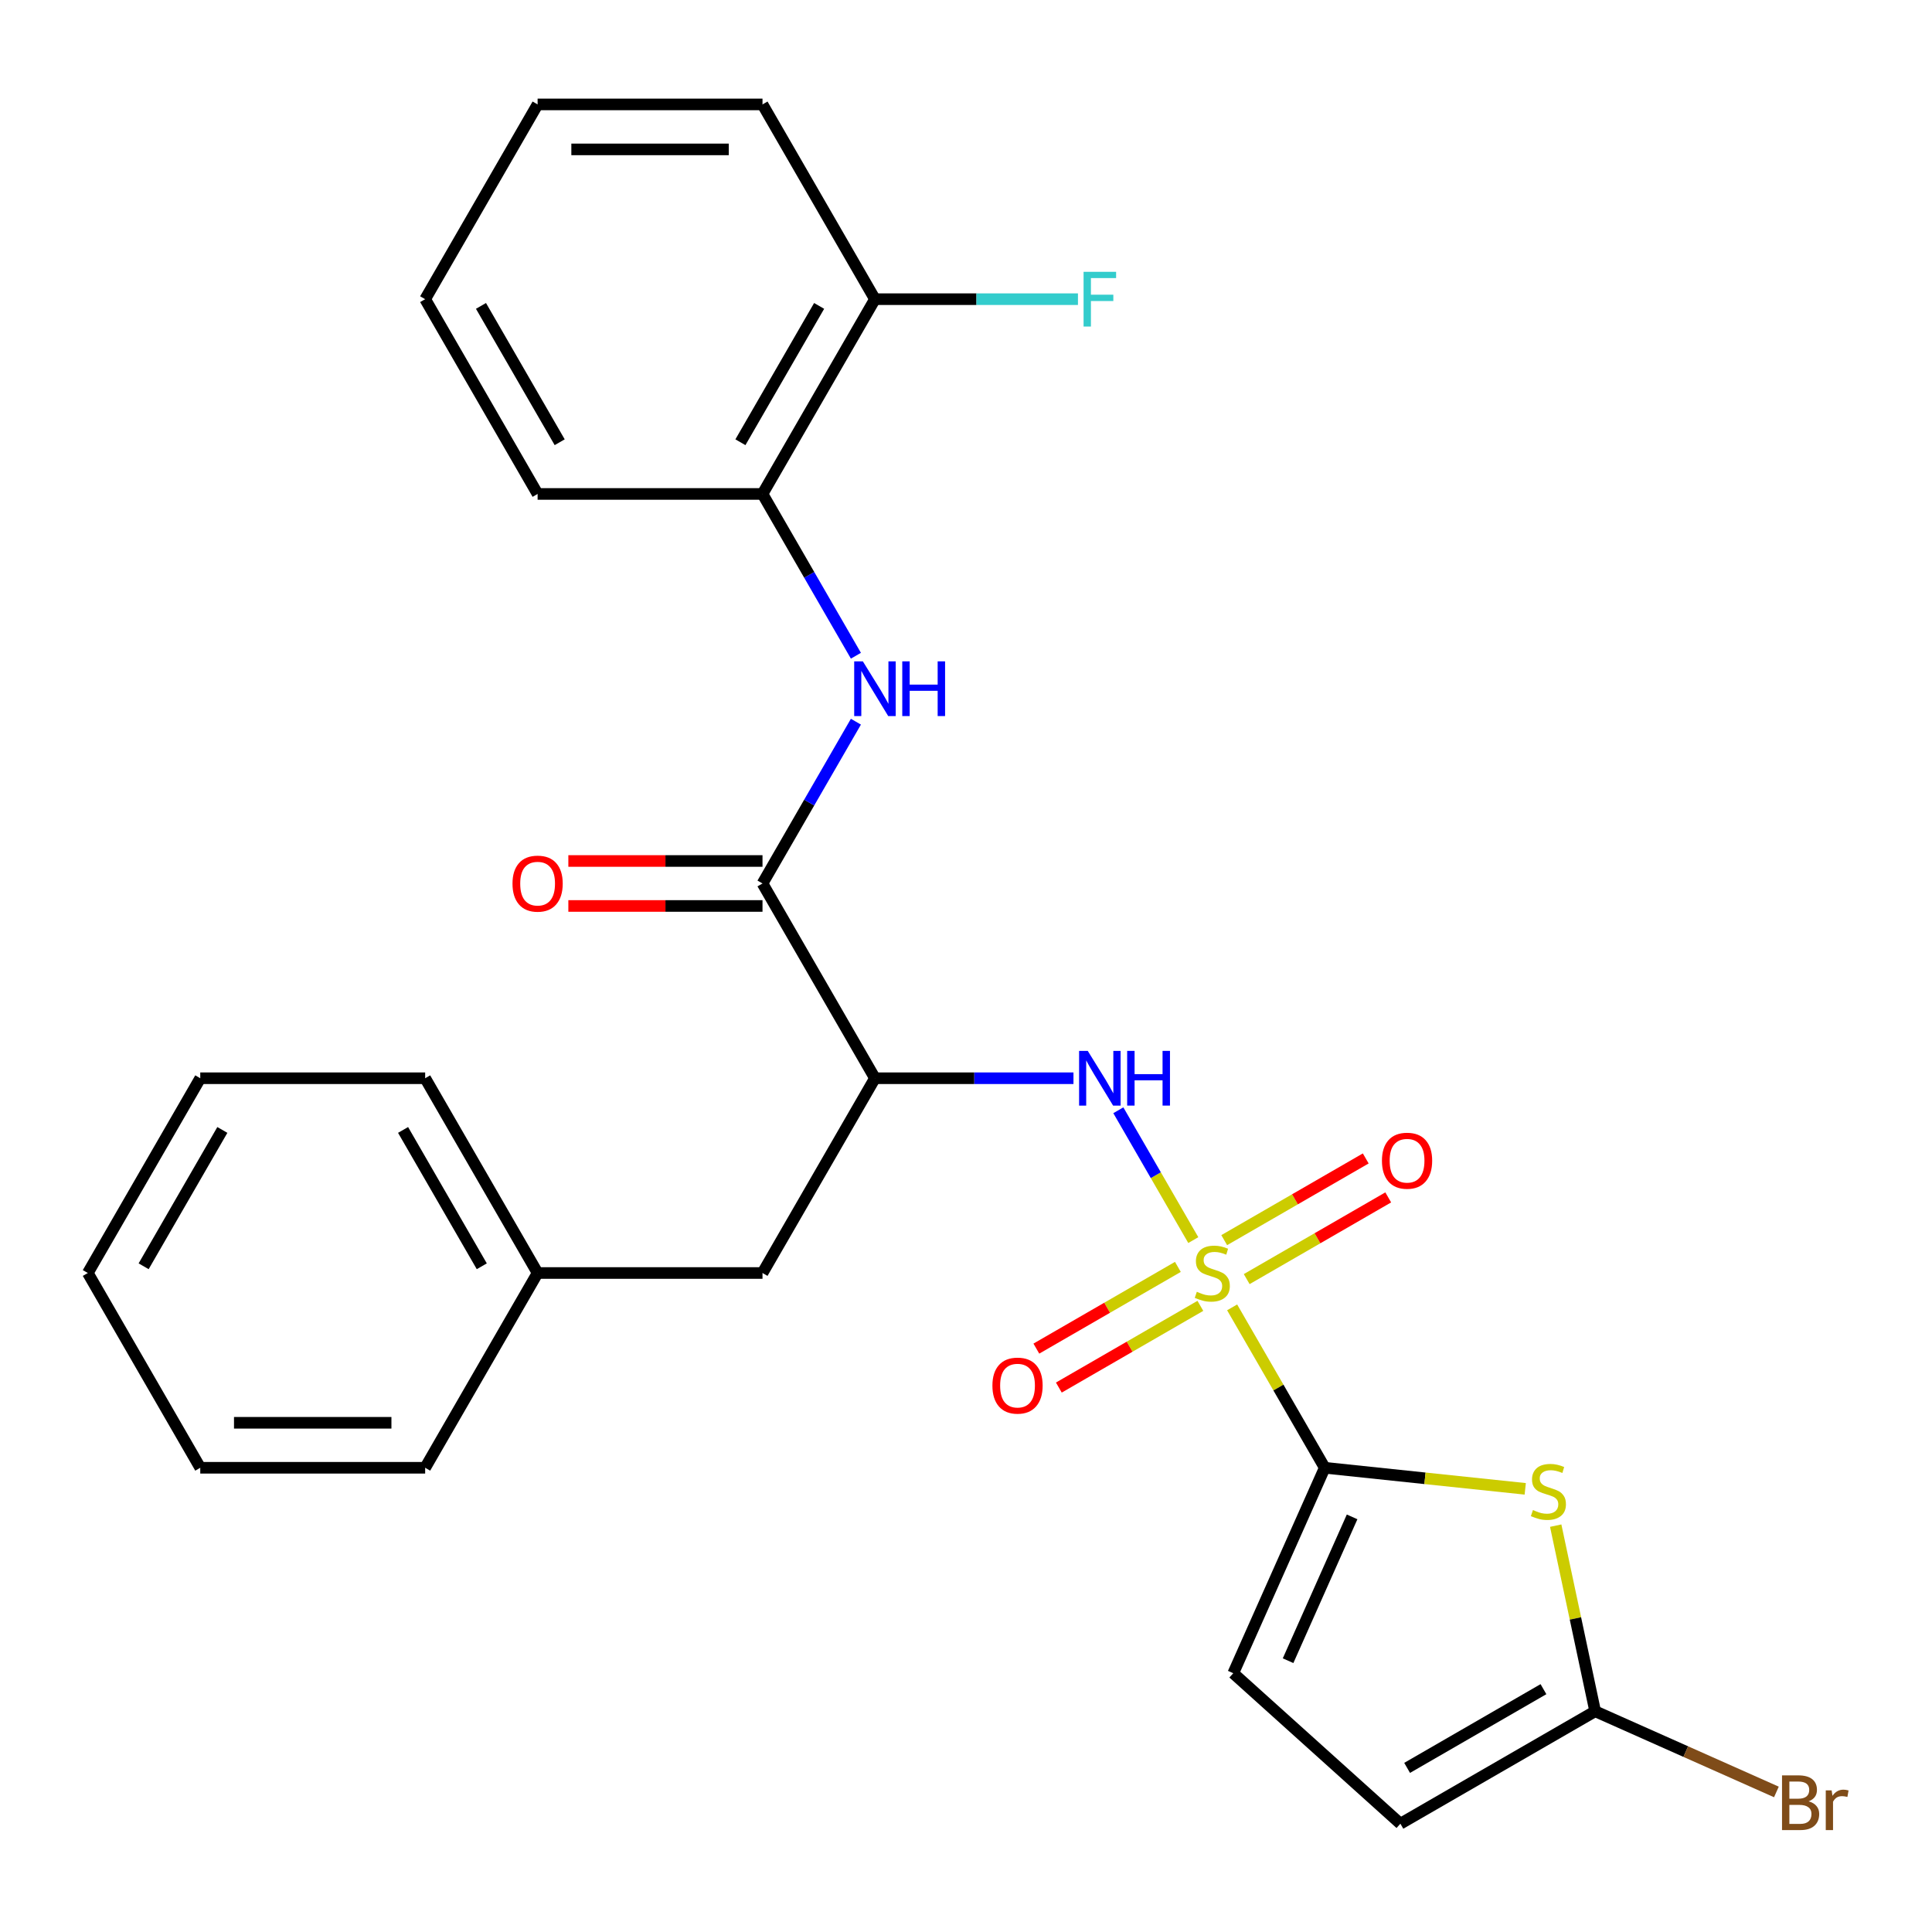 <?xml version='1.0' encoding='iso-8859-1'?>
<svg version='1.1' baseProfile='full'
              xmlns='http://www.w3.org/2000/svg'
                      xmlns:rdkit='http://www.rdkit.org/xml'
                      xmlns:xlink='http://www.w3.org/1999/xlink'
                  xml:space='preserve'
width='1000px' height='1000px' viewBox='0 0 1000 1000'>
<!-- END OF HEADER -->
<rect style='opacity:1.0;fill:#FFFFFF;stroke:none' width='1000' height='1000' x='0' y='0'> </rect>
<path class='bond-0' d='M 637.751,676.694 L 661.717,718.204' style='fill:none;fill-rule:evenodd;stroke:#CCCC00;stroke-width:6px;stroke-linecap:butt;stroke-linejoin:miter;stroke-opacity:1' />
<path class='bond-0' d='M 661.717,718.204 L 685.683,759.714' style='fill:none;fill-rule:evenodd;stroke:#000000;stroke-width:6px;stroke-linecap:butt;stroke-linejoin:miter;stroke-opacity:1' />
<path class='bond-2' d='M 617.648,641.874 L 598.248,608.273' style='fill:none;fill-rule:evenodd;stroke:#CCCC00;stroke-width:6px;stroke-linecap:butt;stroke-linejoin:miter;stroke-opacity:1' />
<path class='bond-2' d='M 598.248,608.273 L 578.849,574.672' style='fill:none;fill-rule:evenodd;stroke:#0000FF;stroke-width:6px;stroke-linecap:butt;stroke-linejoin:miter;stroke-opacity:1' />
<path class='bond-9' d='M 609.67,655.745 L 573.042,676.892' style='fill:none;fill-rule:evenodd;stroke:#CCCC00;stroke-width:6px;stroke-linecap:butt;stroke-linejoin:miter;stroke-opacity:1' />
<path class='bond-9' d='M 573.042,676.892 L 536.414,698.039' style='fill:none;fill-rule:evenodd;stroke:#FF0000;stroke-width:6px;stroke-linecap:butt;stroke-linejoin:miter;stroke-opacity:1' />
<path class='bond-9' d='M 621.31,675.907 L 584.682,697.054' style='fill:none;fill-rule:evenodd;stroke:#CCCC00;stroke-width:6px;stroke-linecap:butt;stroke-linejoin:miter;stroke-opacity:1' />
<path class='bond-9' d='M 584.682,697.054 L 548.055,718.201' style='fill:none;fill-rule:evenodd;stroke:#FF0000;stroke-width:6px;stroke-linecap:butt;stroke-linejoin:miter;stroke-opacity:1' />
<path class='bond-10' d='M 645.29,662.062 L 681.918,640.915' style='fill:none;fill-rule:evenodd;stroke:#CCCC00;stroke-width:6px;stroke-linecap:butt;stroke-linejoin:miter;stroke-opacity:1' />
<path class='bond-10' d='M 681.918,640.915 L 718.546,619.768' style='fill:none;fill-rule:evenodd;stroke:#FF0000;stroke-width:6px;stroke-linecap:butt;stroke-linejoin:miter;stroke-opacity:1' />
<path class='bond-10' d='M 633.65,641.9 L 670.278,620.753' style='fill:none;fill-rule:evenodd;stroke:#CCCC00;stroke-width:6px;stroke-linecap:butt;stroke-linejoin:miter;stroke-opacity:1' />
<path class='bond-10' d='M 670.278,620.753 L 706.906,599.606' style='fill:none;fill-rule:evenodd;stroke:#FF0000;stroke-width:6px;stroke-linecap:butt;stroke-linejoin:miter;stroke-opacity:1' />
<path class='bond-1' d='M 685.683,759.714 L 737.571,765.167' style='fill:none;fill-rule:evenodd;stroke:#000000;stroke-width:6px;stroke-linecap:butt;stroke-linejoin:miter;stroke-opacity:1' />
<path class='bond-1' d='M 737.571,765.167 L 789.46,770.621' style='fill:none;fill-rule:evenodd;stroke:#CCCC00;stroke-width:6px;stroke-linecap:butt;stroke-linejoin:miter;stroke-opacity:1' />
<path class='bond-7' d='M 685.683,759.714 L 638.336,866.055' style='fill:none;fill-rule:evenodd;stroke:#000000;stroke-width:6px;stroke-linecap:butt;stroke-linejoin:miter;stroke-opacity:1' />
<path class='bond-7' d='M 699.849,785.134 L 666.707,859.573' style='fill:none;fill-rule:evenodd;stroke:#000000;stroke-width:6px;stroke-linecap:butt;stroke-linejoin:miter;stroke-opacity:1' />
<path class='bond-5' d='M 805.231,789.671 L 815.442,837.707' style='fill:none;fill-rule:evenodd;stroke:#CCCC00;stroke-width:6px;stroke-linecap:butt;stroke-linejoin:miter;stroke-opacity:1' />
<path class='bond-5' d='M 815.442,837.707 L 825.652,885.743' style='fill:none;fill-rule:evenodd;stroke:#000000;stroke-width:6px;stroke-linecap:butt;stroke-linejoin:miter;stroke-opacity:1' />
<path class='bond-3' d='M 555.627,558.094 L 504.25,558.094' style='fill:none;fill-rule:evenodd;stroke:#0000FF;stroke-width:6px;stroke-linecap:butt;stroke-linejoin:miter;stroke-opacity:1' />
<path class='bond-3' d='M 504.25,558.094 L 452.872,558.094' style='fill:none;fill-rule:evenodd;stroke:#000000;stroke-width:6px;stroke-linecap:butt;stroke-linejoin:miter;stroke-opacity:1' />
<path class='bond-4' d='M 452.872,558.094 L 394.67,457.284' style='fill:none;fill-rule:evenodd;stroke:#000000;stroke-width:6px;stroke-linecap:butt;stroke-linejoin:miter;stroke-opacity:1' />
<path class='bond-12' d='M 452.872,558.094 L 394.67,658.904' style='fill:none;fill-rule:evenodd;stroke:#000000;stroke-width:6px;stroke-linecap:butt;stroke-linejoin:miter;stroke-opacity:1' />
<path class='bond-6' d='M 394.67,457.284 L 418.843,415.414' style='fill:none;fill-rule:evenodd;stroke:#000000;stroke-width:6px;stroke-linecap:butt;stroke-linejoin:miter;stroke-opacity:1' />
<path class='bond-6' d='M 418.843,415.414 L 443.017,373.545' style='fill:none;fill-rule:evenodd;stroke:#0000FF;stroke-width:6px;stroke-linecap:butt;stroke-linejoin:miter;stroke-opacity:1' />
<path class='bond-13' d='M 394.67,445.644 L 344.422,445.644' style='fill:none;fill-rule:evenodd;stroke:#000000;stroke-width:6px;stroke-linecap:butt;stroke-linejoin:miter;stroke-opacity:1' />
<path class='bond-13' d='M 344.422,445.644 L 294.175,445.644' style='fill:none;fill-rule:evenodd;stroke:#FF0000;stroke-width:6px;stroke-linecap:butt;stroke-linejoin:miter;stroke-opacity:1' />
<path class='bond-13' d='M 394.67,468.925 L 344.422,468.925' style='fill:none;fill-rule:evenodd;stroke:#000000;stroke-width:6px;stroke-linecap:butt;stroke-linejoin:miter;stroke-opacity:1' />
<path class='bond-13' d='M 344.422,468.925 L 294.175,468.925' style='fill:none;fill-rule:evenodd;stroke:#FF0000;stroke-width:6px;stroke-linecap:butt;stroke-linejoin:miter;stroke-opacity:1' />
<path class='bond-15' d='M 825.652,885.743 L 872.558,906.626' style='fill:none;fill-rule:evenodd;stroke:#000000;stroke-width:6px;stroke-linecap:butt;stroke-linejoin:miter;stroke-opacity:1' />
<path class='bond-15' d='M 872.558,906.626 L 919.463,927.51' style='fill:none;fill-rule:evenodd;stroke:#7F4C19;stroke-width:6px;stroke-linecap:butt;stroke-linejoin:miter;stroke-opacity:1' />
<path class='bond-27' d='M 825.652,885.743 L 724.842,943.945' style='fill:none;fill-rule:evenodd;stroke:#000000;stroke-width:6px;stroke-linecap:butt;stroke-linejoin:miter;stroke-opacity:1' />
<path class='bond-27' d='M 798.89,874.311 L 728.323,915.053' style='fill:none;fill-rule:evenodd;stroke:#000000;stroke-width:6px;stroke-linecap:butt;stroke-linejoin:miter;stroke-opacity:1' />
<path class='bond-11' d='M 443.017,339.404 L 418.843,297.534' style='fill:none;fill-rule:evenodd;stroke:#0000FF;stroke-width:6px;stroke-linecap:butt;stroke-linejoin:miter;stroke-opacity:1' />
<path class='bond-11' d='M 418.843,297.534 L 394.67,255.665' style='fill:none;fill-rule:evenodd;stroke:#000000;stroke-width:6px;stroke-linecap:butt;stroke-linejoin:miter;stroke-opacity:1' />
<path class='bond-8' d='M 638.336,866.055 L 724.842,943.945' style='fill:none;fill-rule:evenodd;stroke:#000000;stroke-width:6px;stroke-linecap:butt;stroke-linejoin:miter;stroke-opacity:1' />
<path class='bond-14' d='M 394.67,255.665 L 452.872,154.855' style='fill:none;fill-rule:evenodd;stroke:#000000;stroke-width:6px;stroke-linecap:butt;stroke-linejoin:miter;stroke-opacity:1' />
<path class='bond-14' d='M 383.238,228.903 L 423.98,158.336' style='fill:none;fill-rule:evenodd;stroke:#000000;stroke-width:6px;stroke-linecap:butt;stroke-linejoin:miter;stroke-opacity:1' />
<path class='bond-18' d='M 394.67,255.665 L 278.265,255.665' style='fill:none;fill-rule:evenodd;stroke:#000000;stroke-width:6px;stroke-linecap:butt;stroke-linejoin:miter;stroke-opacity:1' />
<path class='bond-17' d='M 394.67,658.904 L 278.265,658.904' style='fill:none;fill-rule:evenodd;stroke:#000000;stroke-width:6px;stroke-linecap:butt;stroke-linejoin:miter;stroke-opacity:1' />
<path class='bond-16' d='M 452.872,154.855 L 505.41,154.855' style='fill:none;fill-rule:evenodd;stroke:#000000;stroke-width:6px;stroke-linecap:butt;stroke-linejoin:miter;stroke-opacity:1' />
<path class='bond-16' d='M 505.41,154.855 L 557.947,154.855' style='fill:none;fill-rule:evenodd;stroke:#33CCCC;stroke-width:6px;stroke-linecap:butt;stroke-linejoin:miter;stroke-opacity:1' />
<path class='bond-19' d='M 452.872,154.855 L 394.67,54.045' style='fill:none;fill-rule:evenodd;stroke:#000000;stroke-width:6px;stroke-linecap:butt;stroke-linejoin:miter;stroke-opacity:1' />
<path class='bond-20' d='M 278.265,658.904 L 220.062,558.094' style='fill:none;fill-rule:evenodd;stroke:#000000;stroke-width:6px;stroke-linecap:butt;stroke-linejoin:miter;stroke-opacity:1' />
<path class='bond-20' d='M 249.372,655.423 L 208.631,584.856' style='fill:none;fill-rule:evenodd;stroke:#000000;stroke-width:6px;stroke-linecap:butt;stroke-linejoin:miter;stroke-opacity:1' />
<path class='bond-21' d='M 278.265,658.904 L 220.062,759.714' style='fill:none;fill-rule:evenodd;stroke:#000000;stroke-width:6px;stroke-linecap:butt;stroke-linejoin:miter;stroke-opacity:1' />
<path class='bond-22' d='M 278.265,255.665 L 220.062,154.855' style='fill:none;fill-rule:evenodd;stroke:#000000;stroke-width:6px;stroke-linecap:butt;stroke-linejoin:miter;stroke-opacity:1' />
<path class='bond-22' d='M 289.696,228.903 L 248.955,158.336' style='fill:none;fill-rule:evenodd;stroke:#000000;stroke-width:6px;stroke-linecap:butt;stroke-linejoin:miter;stroke-opacity:1' />
<path class='bond-29' d='M 394.67,54.045 L 278.265,54.045' style='fill:none;fill-rule:evenodd;stroke:#000000;stroke-width:6px;stroke-linecap:butt;stroke-linejoin:miter;stroke-opacity:1' />
<path class='bond-29' d='M 377.209,77.326 L 295.726,77.326' style='fill:none;fill-rule:evenodd;stroke:#000000;stroke-width:6px;stroke-linecap:butt;stroke-linejoin:miter;stroke-opacity:1' />
<path class='bond-25' d='M 220.062,558.094 L 103.657,558.094' style='fill:none;fill-rule:evenodd;stroke:#000000;stroke-width:6px;stroke-linecap:butt;stroke-linejoin:miter;stroke-opacity:1' />
<path class='bond-24' d='M 220.062,759.714 L 103.657,759.714' style='fill:none;fill-rule:evenodd;stroke:#000000;stroke-width:6px;stroke-linecap:butt;stroke-linejoin:miter;stroke-opacity:1' />
<path class='bond-24' d='M 202.601,736.432 L 121.118,736.432' style='fill:none;fill-rule:evenodd;stroke:#000000;stroke-width:6px;stroke-linecap:butt;stroke-linejoin:miter;stroke-opacity:1' />
<path class='bond-23' d='M 220.062,154.855 L 278.265,54.045' style='fill:none;fill-rule:evenodd;stroke:#000000;stroke-width:6px;stroke-linecap:butt;stroke-linejoin:miter;stroke-opacity:1' />
<path class='bond-26' d='M 103.657,759.714 L 45.455,658.904' style='fill:none;fill-rule:evenodd;stroke:#000000;stroke-width:6px;stroke-linecap:butt;stroke-linejoin:miter;stroke-opacity:1' />
<path class='bond-28' d='M 103.657,558.094 L 45.455,658.904' style='fill:none;fill-rule:evenodd;stroke:#000000;stroke-width:6px;stroke-linecap:butt;stroke-linejoin:miter;stroke-opacity:1' />
<path class='bond-28' d='M 115.089,584.856 L 74.347,655.423' style='fill:none;fill-rule:evenodd;stroke:#000000;stroke-width:6px;stroke-linecap:butt;stroke-linejoin:miter;stroke-opacity:1' />
<path  class='atom-0' d='M 619.48 668.624
Q 619.8 668.744, 621.12 669.304
Q 622.44 669.864, 623.88 670.224
Q 625.36 670.544, 626.8 670.544
Q 629.48 670.544, 631.04 669.264
Q 632.6 667.944, 632.6 665.664
Q 632.6 664.104, 631.8 663.144
Q 631.04 662.184, 629.84 661.664
Q 628.64 661.144, 626.64 660.544
Q 624.12 659.784, 622.6 659.064
Q 621.12 658.344, 620.04 656.824
Q 619 655.304, 619 652.744
Q 619 649.184, 621.4 646.984
Q 623.84 644.784, 628.64 644.784
Q 631.92 644.784, 635.64 646.344
L 634.72 649.424
Q 631.32 648.024, 628.76 648.024
Q 626 648.024, 624.48 649.184
Q 622.96 650.304, 623 652.264
Q 623 653.784, 623.76 654.704
Q 624.56 655.624, 625.68 656.144
Q 626.84 656.664, 628.76 657.264
Q 631.32 658.064, 632.84 658.864
Q 634.36 659.664, 635.44 661.304
Q 636.56 662.904, 636.56 665.664
Q 636.56 669.584, 633.92 671.704
Q 631.32 673.784, 626.96 673.784
Q 624.44 673.784, 622.52 673.224
Q 620.64 672.704, 618.4 671.784
L 619.48 668.624
' fill='#CCCC00'/>
<path  class='atom-2' d='M 793.45 781.601
Q 793.77 781.721, 795.09 782.281
Q 796.41 782.841, 797.85 783.201
Q 799.33 783.521, 800.77 783.521
Q 803.45 783.521, 805.01 782.241
Q 806.57 780.921, 806.57 778.641
Q 806.57 777.081, 805.77 776.121
Q 805.01 775.161, 803.81 774.641
Q 802.61 774.121, 800.61 773.521
Q 798.09 772.761, 796.57 772.041
Q 795.09 771.321, 794.01 769.801
Q 792.97 768.281, 792.97 765.721
Q 792.97 762.161, 795.37 759.961
Q 797.81 757.761, 802.61 757.761
Q 805.89 757.761, 809.61 759.321
L 808.69 762.401
Q 805.29 761.001, 802.73 761.001
Q 799.97 761.001, 798.45 762.161
Q 796.93 763.281, 796.97 765.241
Q 796.97 766.761, 797.73 767.681
Q 798.53 768.601, 799.65 769.121
Q 800.81 769.641, 802.73 770.241
Q 805.29 771.041, 806.81 771.841
Q 808.33 772.641, 809.41 774.281
Q 810.53 775.881, 810.53 778.641
Q 810.53 782.561, 807.89 784.681
Q 805.29 786.761, 800.93 786.761
Q 798.41 786.761, 796.49 786.201
Q 794.61 785.681, 792.37 784.761
L 793.45 781.601
' fill='#CCCC00'/>
<path  class='atom-3' d='M 563.017 543.934
L 572.297 558.934
Q 573.217 560.414, 574.697 563.094
Q 576.177 565.774, 576.257 565.934
L 576.257 543.934
L 580.017 543.934
L 580.017 572.254
L 576.137 572.254
L 566.177 555.854
Q 565.017 553.934, 563.777 551.734
Q 562.577 549.534, 562.217 548.854
L 562.217 572.254
L 558.537 572.254
L 558.537 543.934
L 563.017 543.934
' fill='#0000FF'/>
<path  class='atom-3' d='M 583.417 543.934
L 587.257 543.934
L 587.257 555.974
L 601.737 555.974
L 601.737 543.934
L 605.577 543.934
L 605.577 572.254
L 601.737 572.254
L 601.737 559.174
L 587.257 559.174
L 587.257 572.254
L 583.417 572.254
L 583.417 543.934
' fill='#0000FF'/>
<path  class='atom-7' d='M 446.612 342.314
L 455.892 357.314
Q 456.812 358.794, 458.292 361.474
Q 459.772 364.154, 459.852 364.314
L 459.852 342.314
L 463.612 342.314
L 463.612 370.634
L 459.732 370.634
L 449.772 354.234
Q 448.612 352.314, 447.372 350.114
Q 446.172 347.914, 445.812 347.234
L 445.812 370.634
L 442.132 370.634
L 442.132 342.314
L 446.612 342.314
' fill='#0000FF'/>
<path  class='atom-7' d='M 467.012 342.314
L 470.852 342.314
L 470.852 354.354
L 485.332 354.354
L 485.332 342.314
L 489.172 342.314
L 489.172 370.634
L 485.332 370.634
L 485.332 357.554
L 470.852 357.554
L 470.852 370.634
L 467.012 370.634
L 467.012 342.314
' fill='#0000FF'/>
<path  class='atom-10' d='M 513.67 717.186
Q 513.67 710.386, 517.03 706.586
Q 520.39 702.786, 526.67 702.786
Q 532.95 702.786, 536.31 706.586
Q 539.67 710.386, 539.67 717.186
Q 539.67 724.066, 536.27 727.986
Q 532.87 731.866, 526.67 731.866
Q 520.43 731.866, 517.03 727.986
Q 513.67 724.106, 513.67 717.186
M 526.67 728.666
Q 530.99 728.666, 533.31 725.786
Q 535.67 722.866, 535.67 717.186
Q 535.67 711.626, 533.31 708.826
Q 530.99 705.986, 526.67 705.986
Q 522.35 705.986, 519.99 708.786
Q 517.67 711.586, 517.67 717.186
Q 517.67 722.906, 519.99 725.786
Q 522.35 728.666, 526.67 728.666
' fill='#FF0000'/>
<path  class='atom-11' d='M 715.29 600.781
Q 715.29 593.981, 718.65 590.181
Q 722.01 586.381, 728.29 586.381
Q 734.57 586.381, 737.93 590.181
Q 741.29 593.981, 741.29 600.781
Q 741.29 607.661, 737.89 611.581
Q 734.49 615.461, 728.29 615.461
Q 722.05 615.461, 718.65 611.581
Q 715.29 607.701, 715.29 600.781
M 728.29 612.261
Q 732.61 612.261, 734.93 609.381
Q 737.29 606.461, 737.29 600.781
Q 737.29 595.221, 734.93 592.421
Q 732.61 589.581, 728.29 589.581
Q 723.97 589.581, 721.61 592.381
Q 719.29 595.181, 719.29 600.781
Q 719.29 606.501, 721.61 609.381
Q 723.97 612.261, 728.29 612.261
' fill='#FF0000'/>
<path  class='atom-14' d='M 265.265 457.364
Q 265.265 450.564, 268.625 446.764
Q 271.985 442.964, 278.265 442.964
Q 284.545 442.964, 287.905 446.764
Q 291.265 450.564, 291.265 457.364
Q 291.265 464.244, 287.865 468.164
Q 284.465 472.044, 278.265 472.044
Q 272.025 472.044, 268.625 468.164
Q 265.265 464.284, 265.265 457.364
M 278.265 468.844
Q 282.585 468.844, 284.905 465.964
Q 287.265 463.044, 287.265 457.364
Q 287.265 451.804, 284.905 449.004
Q 282.585 446.164, 278.265 446.164
Q 273.945 446.164, 271.585 448.964
Q 269.265 451.764, 269.265 457.364
Q 269.265 463.084, 271.585 465.964
Q 273.945 468.844, 278.265 468.844
' fill='#FF0000'/>
<path  class='atom-16' d='M 936.133 932.369
Q 938.853 933.129, 940.213 934.809
Q 941.613 936.449, 941.613 938.889
Q 941.613 942.809, 939.093 945.049
Q 936.613 947.249, 931.893 947.249
L 922.373 947.249
L 922.373 918.929
L 930.733 918.929
Q 935.573 918.929, 938.013 920.889
Q 940.453 922.849, 940.453 926.449
Q 940.453 930.729, 936.133 932.369
M 926.173 922.129
L 926.173 931.009
L 930.733 931.009
Q 933.533 931.009, 934.973 929.889
Q 936.453 928.729, 936.453 926.449
Q 936.453 922.129, 930.733 922.129
L 926.173 922.129
M 931.893 944.049
Q 934.653 944.049, 936.133 942.729
Q 937.613 941.409, 937.613 938.889
Q 937.613 936.569, 935.973 935.409
Q 934.373 934.209, 931.293 934.209
L 926.173 934.209
L 926.173 944.049
L 931.893 944.049
' fill='#7F4C19'/>
<path  class='atom-16' d='M 948.053 926.689
L 948.493 929.529
Q 950.653 926.329, 954.173 926.329
Q 955.293 926.329, 956.813 926.729
L 956.213 930.089
Q 954.493 929.689, 953.533 929.689
Q 951.853 929.689, 950.733 930.369
Q 949.653 931.009, 948.773 932.569
L 948.773 947.249
L 945.013 947.249
L 945.013 926.689
L 948.053 926.689
' fill='#7F4C19'/>
<path  class='atom-17' d='M 560.857 140.695
L 577.697 140.695
L 577.697 143.935
L 564.657 143.935
L 564.657 152.535
L 576.257 152.535
L 576.257 155.815
L 564.657 155.815
L 564.657 169.015
L 560.857 169.015
L 560.857 140.695
' fill='#33CCCC'/>
</svg>
